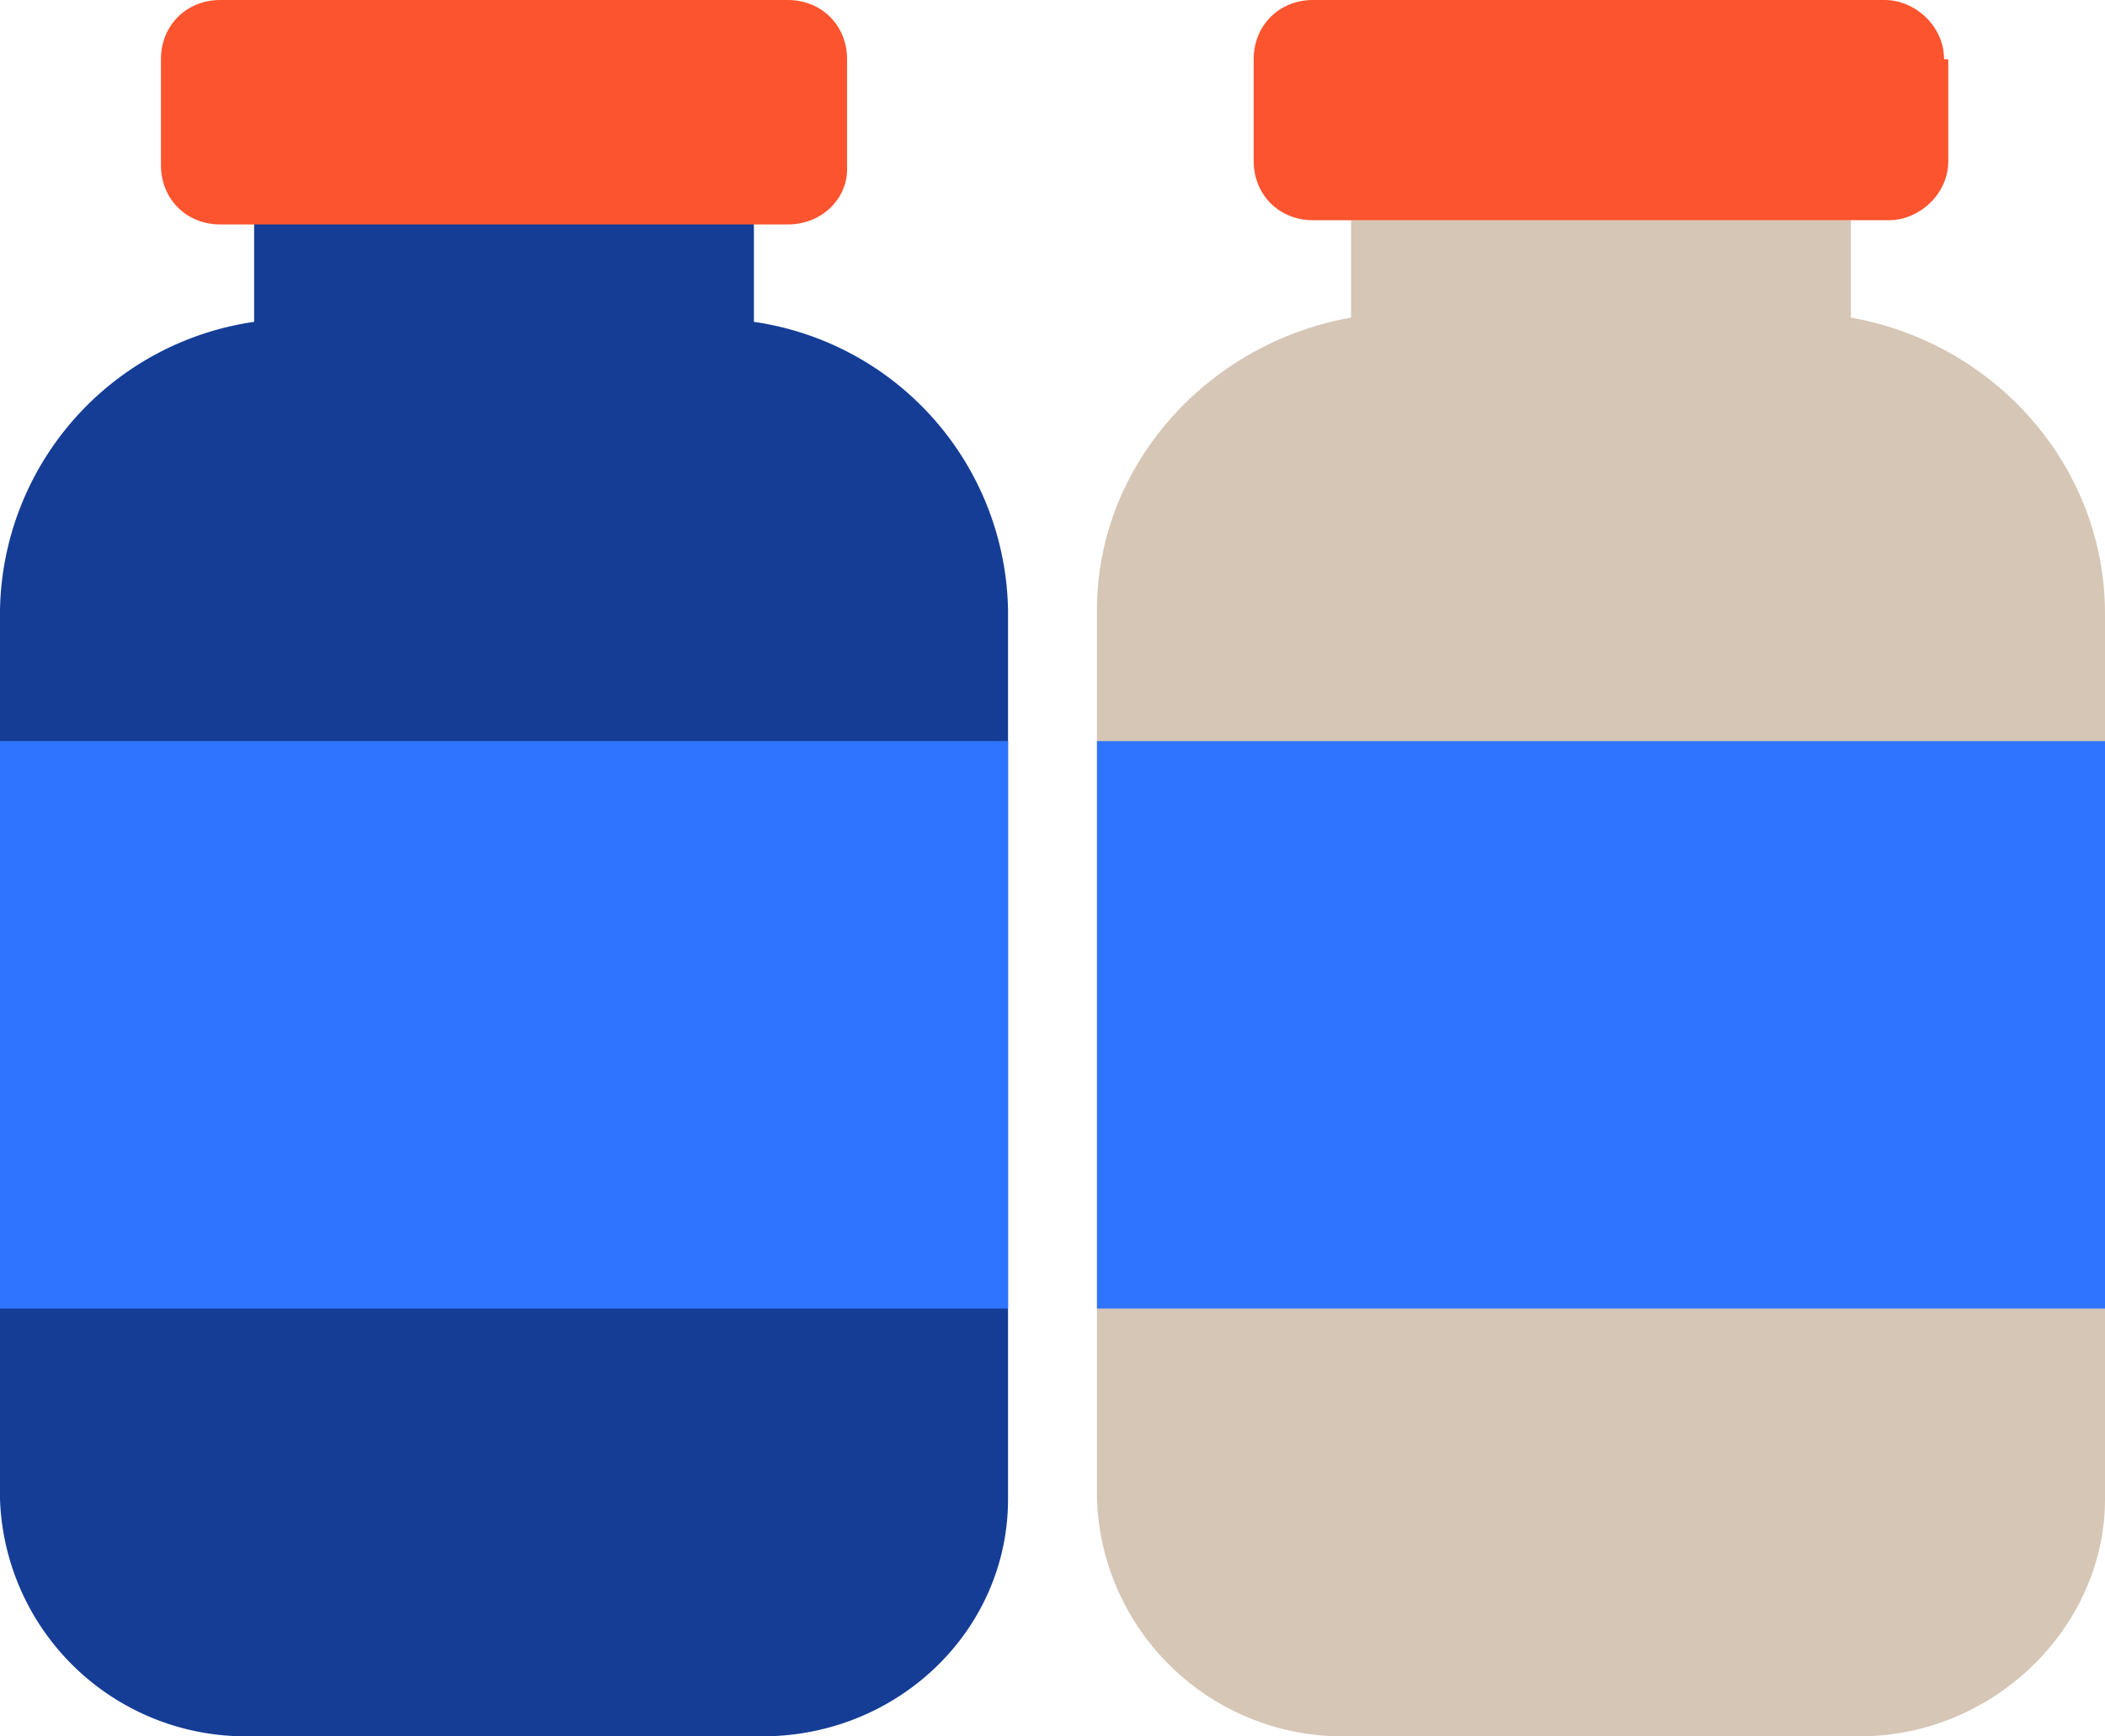 <svg id="Isolation_Mode" data-name="Isolation Mode" xmlns="http://www.w3.org/2000/svg" viewBox="0 0 49.7 41"><defs><style>.cls-1,.cls-4{fill:#fc542e;stroke-width:0}.cls-4{fill:#2f74ff}</style></defs><path d="M23.8 14.4v21c0 3.1-2.6 5.6-5.8 5.6H5.8A5.8 5.8 0 0 1 0 35.4v-21a7 7 0 0 1 6-6.8V5.2h11.8v2.4a7 7 0 0 1 6 6.8Z" style="fill:#153d96;stroke-width:0"/><path class="cls-1" d="M20 1.4V4c0 .7-.6 1.3-1.4 1.3H5.2c-.8 0-1.4-.6-1.4-1.4V1.4C3.8.6 4.4 0 5.2 0h13.4c.8 0 1.4.6 1.4 1.4Z"/><path class="cls-4" d="M0 17.5h23.8v13.4H0z"/><path d="M49.7 14.4v21c0 3-2.6 5.6-5.8 5.6H31.8a5.8 5.8 0 0 1-5.9-5.6v-21c0-3.4 2.6-6.3 6-6.9V5.2h11.8v2.3c3.4.6 6 3.5 6 7Z" style="fill:#d6c6b6;stroke-width:0"/><path class="cls-1" d="M46 1.4v2.4c0 .8-.7 1.4-1.4 1.4H31c-.8 0-1.4-.6-1.4-1.4V1.4c0-.8.6-1.4 1.4-1.4h13.5c.7 0 1.4.6 1.4 1.4Z"/><path class="cls-4" d="M25.9 17.5h23.8v13.4H25.9z"/></svg>